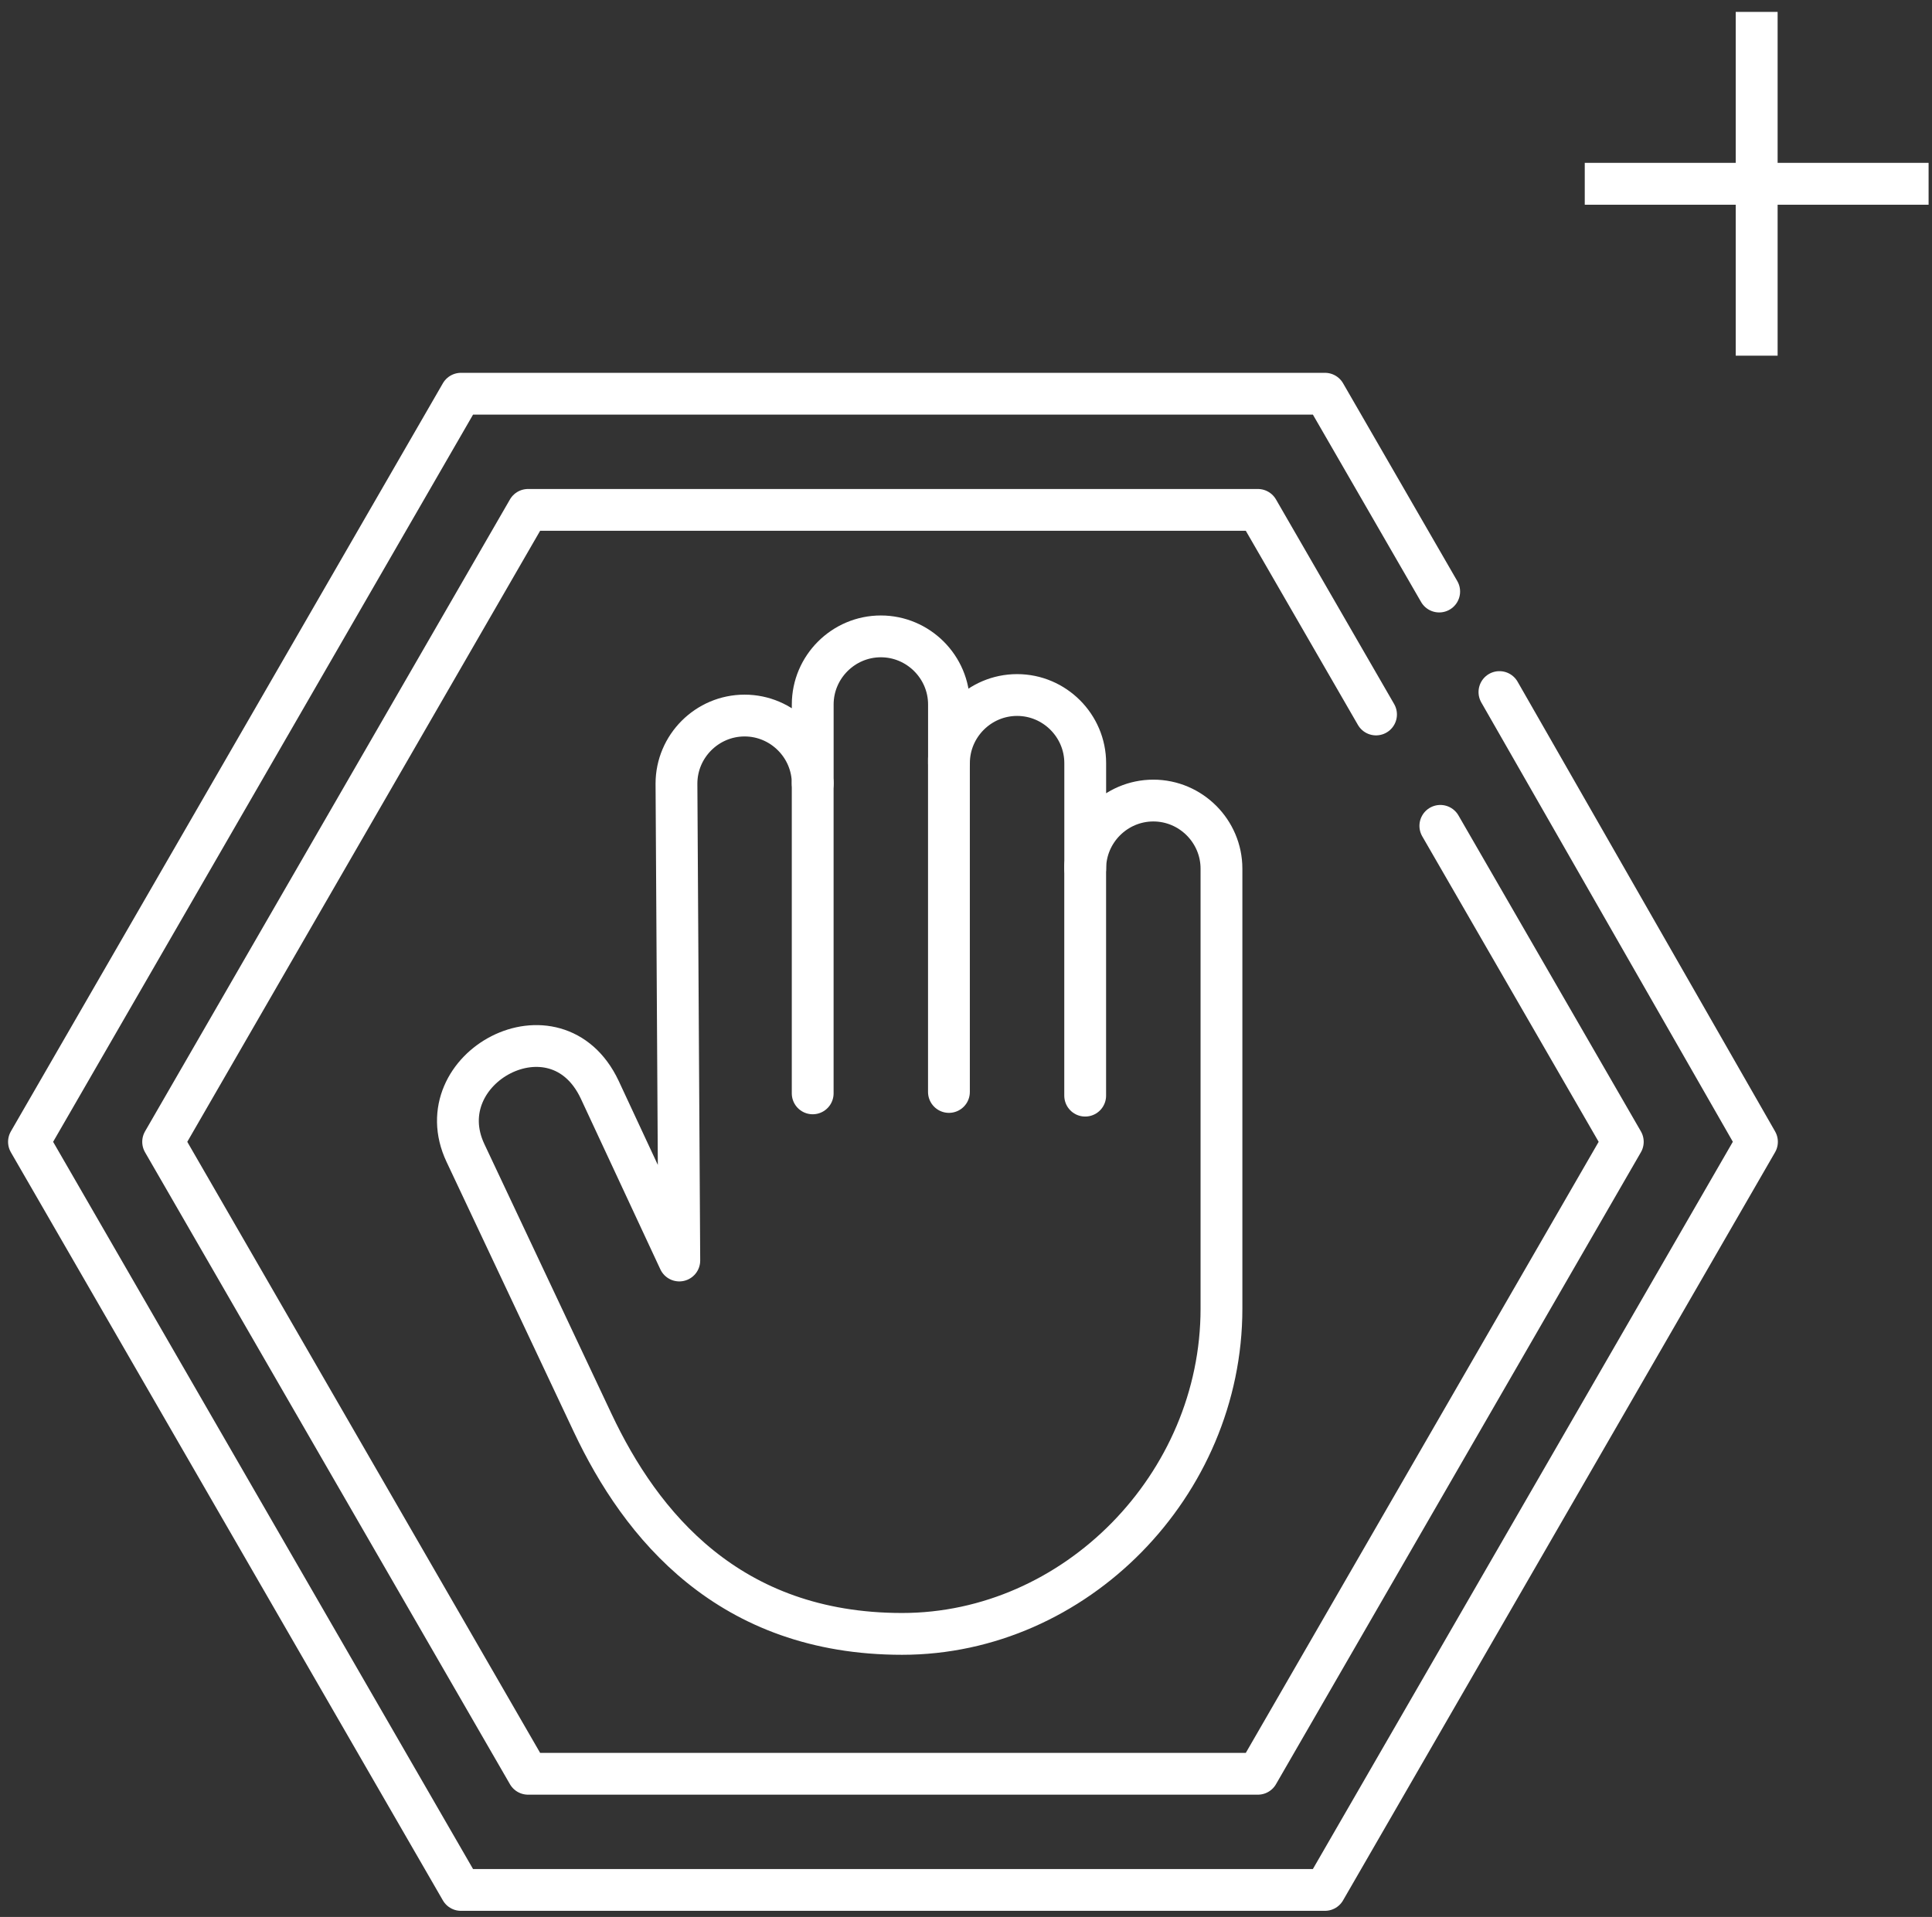 <?xml version="1.0" encoding="UTF-8"?> <svg xmlns="http://www.w3.org/2000/svg" width="131" height="130" viewBox="0 0 131 130" fill="none"><rect x="0" y="0" width="131" height="130" fill="#333333" stroke="none"/> <path fill-rule="evenodd" clip-rule="evenodd" d="M64.345 51.753C64.345 49.213 66.423 47.134 68.964 47.134H68.965C71.505 47.134 73.584 49.212 73.584 51.753V58.911C73.584 56.37 75.662 54.291 78.203 54.291H78.203C80.744 54.291 82.822 56.371 82.822 58.911V88.751C82.822 100.709 72.911 110.805 61.166 110.805C49.422 110.805 43.456 103.435 40.181 96.483L31.56 78.189C28.842 72.42 37.703 67.615 40.664 73.899L46.06 85.483L45.868 53.145C45.868 50.604 47.947 48.526 50.488 48.526H50.488C53.028 48.526 55.107 50.604 55.107 53.145V47.776C55.107 45.236 57.185 43.157 59.726 43.157H59.727C62.267 43.157 64.346 45.236 64.346 47.776V51.753H64.345Z" stroke="white" stroke-width="2.835" stroke-miterlimit="22.926" stroke-linecap="round" stroke-linejoin="round"></path> <path d="M55.105 74.148V53.087" stroke="white" stroke-width="2.835" stroke-miterlimit="22.926" stroke-linecap="round" stroke-linejoin="round"></path> <path d="M64.343 74.053V51.455" stroke="white" stroke-width="2.835" stroke-miterlimit="22.926" stroke-linecap="round" stroke-linejoin="round"></path> <path d="M73.581 74.303V58.717" stroke="white" stroke-width="2.835" stroke-miterlimit="22.926" stroke-linecap="round" stroke-linejoin="round"></path> <path d="M97.663 56.007L110.034 77.434L97.662 98.863L85.291 120.291H60.548H35.805L23.433 98.863L11.062 77.434L23.434 56.007L35.805 34.579H60.548H85.291L93.302 48.453" stroke="white" stroke-width="2.835" stroke-miterlimit="22.926" stroke-linecap="round" stroke-linejoin="round"></path> <path d="M101.67 46.933L119.131 77.434L104.485 102.802L89.839 128.168H60.548L31.257 128.169L16.611 102.802L1.965 77.435L16.612 52.068L31.257 26.701H60.548H89.84L97.585 40.116" stroke="white" stroke-width="2.835" stroke-miterlimit="22.926" stroke-linecap="round" stroke-linejoin="round"></path> <rect x="117.692" y="0.807" width="2.84" height="23.314" fill="white"></rect> <rect x="130.769" y="11.044" width="2.84" height="23.314" transform="rotate(90 130.769 11.044)" fill="white"></rect> </svg> 